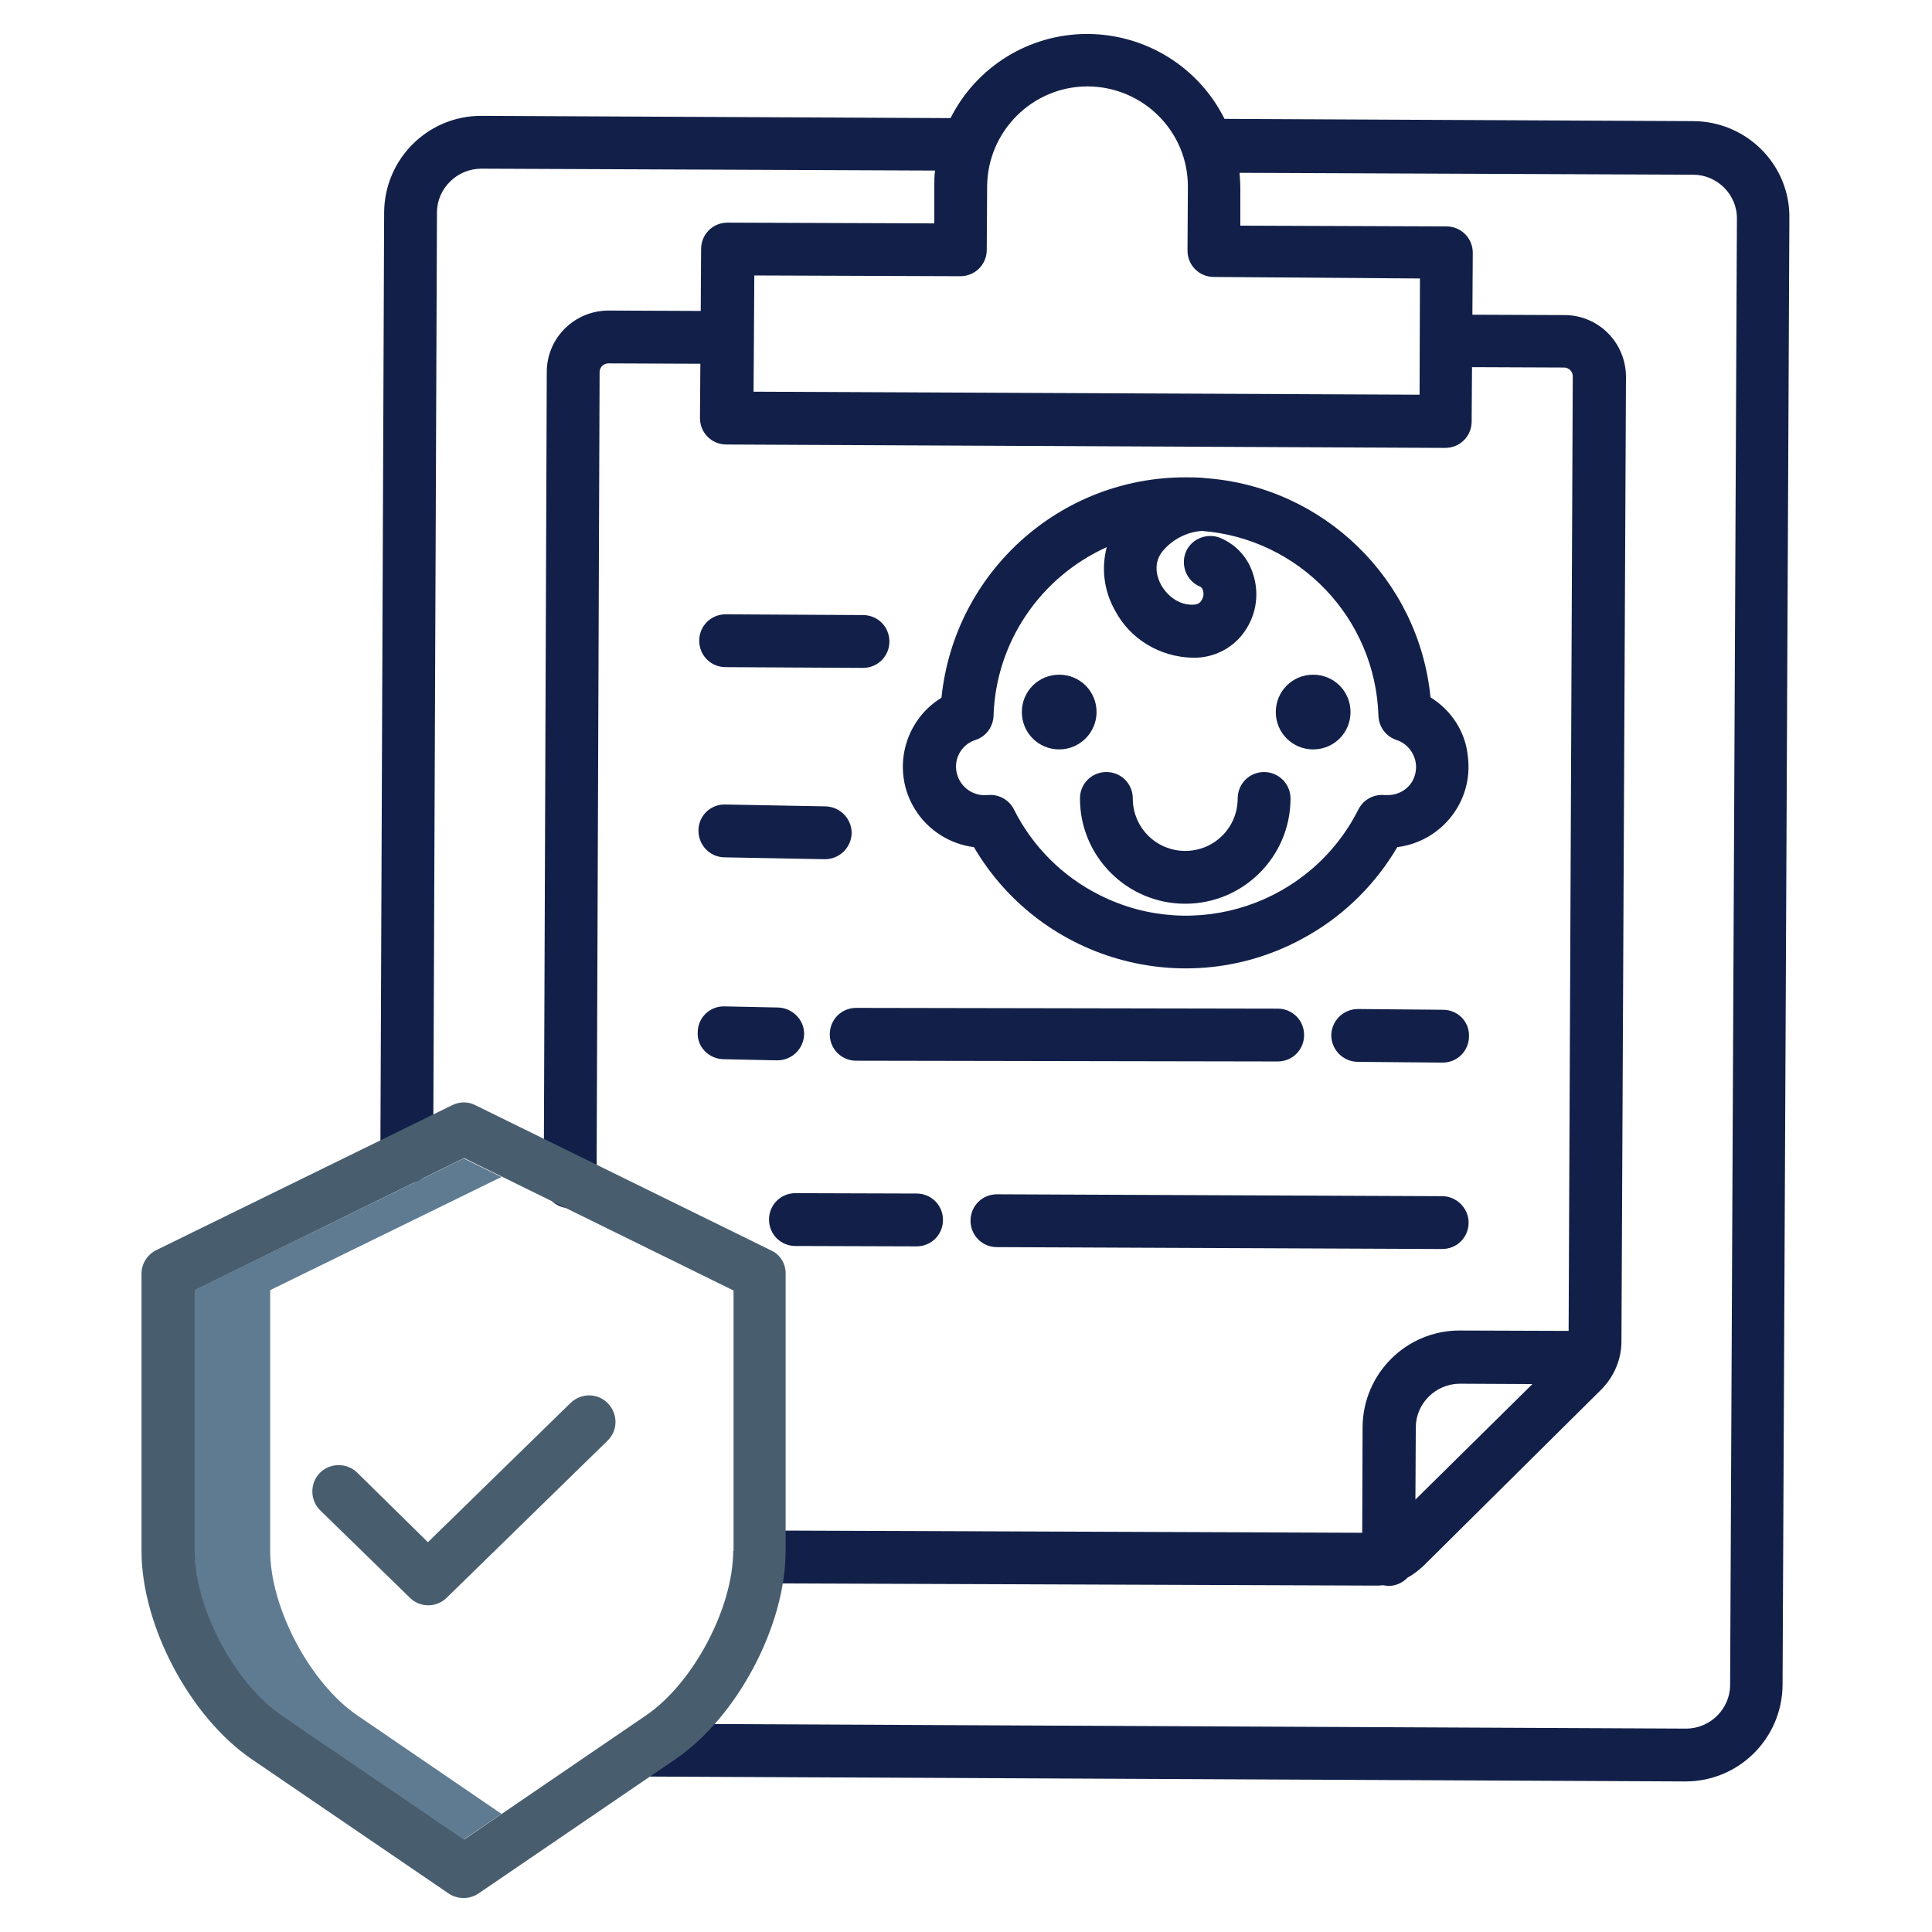 <?xml version="1.0"?>
<svg xmlns="http://www.w3.org/2000/svg" id="Layer_1" enable-background="new 0 0 512 512" height="512px" viewBox="0 0 512 512" width="512px" class="hovered-paths"><g><path d="m94.7 454.6c-12.5-8.5-23.1-28.5-23.1-43.6v-69.1l61.3-30-10-4.9-71.4 34.9v69.1c0 15.1 10.6 35.1 23.1 43.6l48.3 32.9 10-6.8z" fill="#d4e1f4" data-original="#D4E1F4" class="hovered-path active-path" style="fill:#5F7B91" data-old_color="#d4e1f4"/><g fill="#0635c9"><path d="m448.8 32.1-124.3-.6c-6.8-13.7-20.8-22.4-36.2-22.5h-.2c-15.3 0-29.3 8.6-36.2 22.3l-124.3-.6h-.1c-14.1 0-25.6 11.4-25.7 25.6l-1 250.3c0 3.9 3.1 7 7 7 3.9 0 7-3.1 7-7l1-250.3c0-3.1 1.3-6.1 3.5-8.2 2.2-2.2 5.2-3.4 8.3-3.4l120.2.5c-.2 1.4-.2 2.8-.2 4.2v9.8l-54.8-.2c-3.9 0-7 3.1-7 7l-.1 16.4-24.4-.1c-9 0-16.4 7.2-16.4 16.3l-.8 214.6c0 3.9 3.1 7 7 7 3.9 0 7-3.1 7-7l.8-214.6c0-1.3 1.1-2.3 2.3-2.3l24.4.1-.1 14.4c0 3.9 3.1 7 7 7l190.5.9c3.9 0 7-3.1 7-7l.1-14.4 24.4.1c1.3 0 2.3 1.1 2.3 2.3l-1.1 253-28.8-.1h-.1c-14.1 0-25.6 11.4-25.7 25.6l-.1 28-158.2-.6-.1 14 161.6.6h.1c.7 0 1.4 0 2.1-.1.5.1.9.1 1.4.2 1.9 0 3.8-.8 5.1-2.2 1.5-.8 2.9-1.9 4.2-3.1l47.1-46.7c3.4-3.4 5.4-8 5.4-12.8l1.2-255.6c0-9-7.2-16.4-16.3-16.4l-24.4-.1.1-16.4c0-3.9-3.1-7-7-7l-54.6-.2v-9.8c0-1.4-.1-2.8-.2-4.2l120.2.5c6.4 0 11.7 5.3 11.6 11.7l-1.8 388.5c0 6.4-5.3 11.6-11.7 11.6h-.1l-276-1.3-.1 14 276 1.3h.1c14.1 0 25.6-11.4 25.7-25.6l1.8-388.5c.3-14.2-11.2-25.8-25.4-25.9zm-73.7 365.3.1-19.1c0-6.4 5.3-11.6 11.7-11.6h.1l19.1.1zm1.2-323.6-.1 30.8-176.5-.8.1-14.4.1-16.4 54.6.2c3.9 0 7-3.1 7-7l.1-16.8c.1-14.6 12-26.5 26.6-26.5h.1c14.7.1 26.6 12 26.5 26.7l-.1 16.8c0 3.9 3.1 7 7 7z" data-original="#0635C9" class="" style="fill:#122049" data-old_color="#0635C9"/><path d="m228.7 163-36.4-.2c-3.9 0-7 3.1-7 7s3.1 7 7 7l36.4.2c3.9 0 7-3.1 7-7s-3.1-7-7-7z" data-original="#0635C9" class="" style="fill:#122049" data-old_color="#0635C9"/><path d="m191.9 227.2 26.6.5h.1c3.9 0 7-3.1 7.1-6.9 0-3.9-3.1-7-6.9-7.1l-26.6-.5c-3.9-.1-7.1 3-7.1 6.9s3 7 6.8 7.1z" data-original="#0635C9" class="" style="fill:#122049" data-old_color="#0635C9"/><path d="m382.4 267.6-22.5-.2c-3.9 0-7 3.1-7.1 6.9 0 3.9 3.1 7 6.9 7.1l22.5.2h.1c3.9 0 7-3.1 7-7 .1-3.9-3-7-6.9-7z" data-original="#0635C9" class="" style="fill:#122049" data-old_color="#0635C9"/><path d="m226.9 267.1c-3.9 0-7 3.1-7 7s3.1 7 7 7l111.7.2c3.9 0 7-3.1 7-7s-3.1-7-7-7z" data-original="#0635C9" class="" style="fill:#122049" data-old_color="#0635C9"/><path d="m191.7 280.7 14.2.3h.1c3.9 0 7-3.1 7.1-6.9s-3.1-7-6.9-7.1l-14.2-.3c-3.9-.1-7.1 3-7.1 6.9-.2 3.8 2.9 7 6.8 7.1z" data-original="#0635C9" class="" style="fill:#122049" data-old_color="#0635C9"/><path d="m382.2 317-118-.5c-3.9 0-7 3.1-7 7s3.1 7 7 7l118 .5c3.9 0 7-3.1 7-7 0-3.8-3.2-7-7-7z" data-original="#0635C9" class="" style="fill:#122049" data-old_color="#0635C9"/><path d="m210.8 316.2c-3.9 0-7 3.1-7 7s3.1 7 7 7l32.1.1c3.9 0 7-3.1 7-7s-3.1-7-7-7z" data-original="#0635C9" class="" style="fill:#122049" data-old_color="#0635C9"/><path d="m379.1 184.8c-3.1-31.3-28.4-55.9-59.8-58.1-.3 0-.6-.1-.9-.1-1.4-.1-2.7-.1-4.1-.1-33.4-.1-61.4 25.2-64.8 58.4-10.1 6.2-13.3 19.5-7 29.6 3.4 5.5 9.2 9.2 15.6 10 18.2 31 58.1 41.4 89.1 23.1 9.6-5.6 17.5-13.6 23.1-23.1 11.8-1.5 20.2-12.2 18.7-24-.6-6.5-4.3-12.2-9.9-15.7zm-11.3 25.9c-.3 0-.5 0-.8 0-2.9-.3-5.7 1.2-7 3.8-12.7 25.2-43.4 35.4-68.6 22.7-9.8-4.9-17.8-12.9-22.7-22.7-1.3-2.6-4.1-4.1-7-3.8-4.1.4-7.8-2.5-8.3-6.7-.4-3.5 1.7-6.8 5.1-7.9 2.8-.9 4.7-3.5 4.8-6.4.6-19.4 12.3-36.7 30-44.7-1.5 5.7-.7 11.7 2.2 16.8 4 7.6 11.9 12.3 20.5 12.5.8 0 1.6 0 2.4-.1 4.9-.6 9.2-3.3 11.8-7.4 2.8-4.3 3.5-9.7 1.9-14.6-1.3-4.3-4.4-7.8-8.6-9.6-3.5-1.5-7.7.1-9.2 3.6s.1 7.7 3.6 9.2c.1 0 .1 0 .2.1.4.2.6.6.7 1 .3.9.1 1.9-.4 2.6-.3.6-.9 1-1.6 1.1-4.3.5-7.6-2.5-9.1-5.2-.8-1.5-2.4-5.3.3-8.8 2.6-3.2 6.4-5.2 10.5-5.5 25.8 2 46 23.1 46.8 49 .1 2.9 2 5.5 4.8 6.4 3.9 1.3 6.1 5.6 4.8 9.5-.9 3-3.8 5.1-7.1 5.1z" data-original="#0635C9" class="" style="fill:#122049" data-old_color="#0635C9"/><path d="m290.6 188.7c0-5.5-4.4-9.9-9.9-9.9s-9.9 4.4-9.9 9.9 4.4 9.9 9.9 9.9c5.5 0 9.9-4.5 9.9-9.9z" data-original="#0635C9" class="" style="fill:#122049" data-old_color="#0635C9"/><path d="m348 178.8c-5.5 0-9.9 4.4-9.9 9.9s4.4 9.9 9.9 9.9 9.9-4.4 9.9-9.9c0-5.5-4.4-9.9-9.9-9.9z" data-original="#0635C9" class="" style="fill:#122049" data-old_color="#0635C9"/><path d="m335 204.6c-3.9 0-7 3.1-7 7 0 7.7-6.2 13.9-13.9 13.9s-13.9-6.2-13.9-13.9c0-3.9-3.1-7-7-7s-7 3.1-7 7c0 15.4 12.5 27.9 27.9 27.9s27.9-12.5 27.9-27.9c0-3.9-3.2-7-7-7z" data-original="#0635C9" class="" style="fill:#122049" data-old_color="#0635C9"/></g><path d="m204.4 331.4-78.4-38.5c-1.9-1-4.2-1-6.2 0l-78.4 38.4c-2.4 1.2-3.9 3.6-3.9 6.3v73.4c0 19.8 12.8 44 29.2 55.2l52.2 35.6c2.4 1.6 5.5 1.6 7.9 0l52.2-35.6c16.4-11.2 29.2-35.4 29.2-55.2v-73.3c.1-2.7-1.4-5.2-3.8-6.3zm-10.1 79.6c0 15.1-10.6 35.1-23.1 43.6l-48.2 32.9-48.3-32.9c-12.5-8.5-23.1-28.5-23.1-43.6v-69.1l71.4-35 71.4 35.1v69z" fill="#1ae5be" data-original="#1AE5BE" class="" style="fill:#485E6F" data-old_color="#1ae5be"/><path d="m94.7 390.3c-2.7-2.7-7.2-2.7-9.9 0s-2.7 7.2 0 9.9c0 0 .1 0 .1.1l23.7 23.1c2.7 2.7 7.1 2.7 9.8 0l42.6-41.6c2.8-2.7 2.8-7.1.1-9.9s-7.1-2.8-9.9-.1l-37.8 36.9z" fill="#1ae5be" data-original="#1AE5BE" class="" style="fill:#485E6F" data-old_color="#1ae5be"/></g> </svg>
